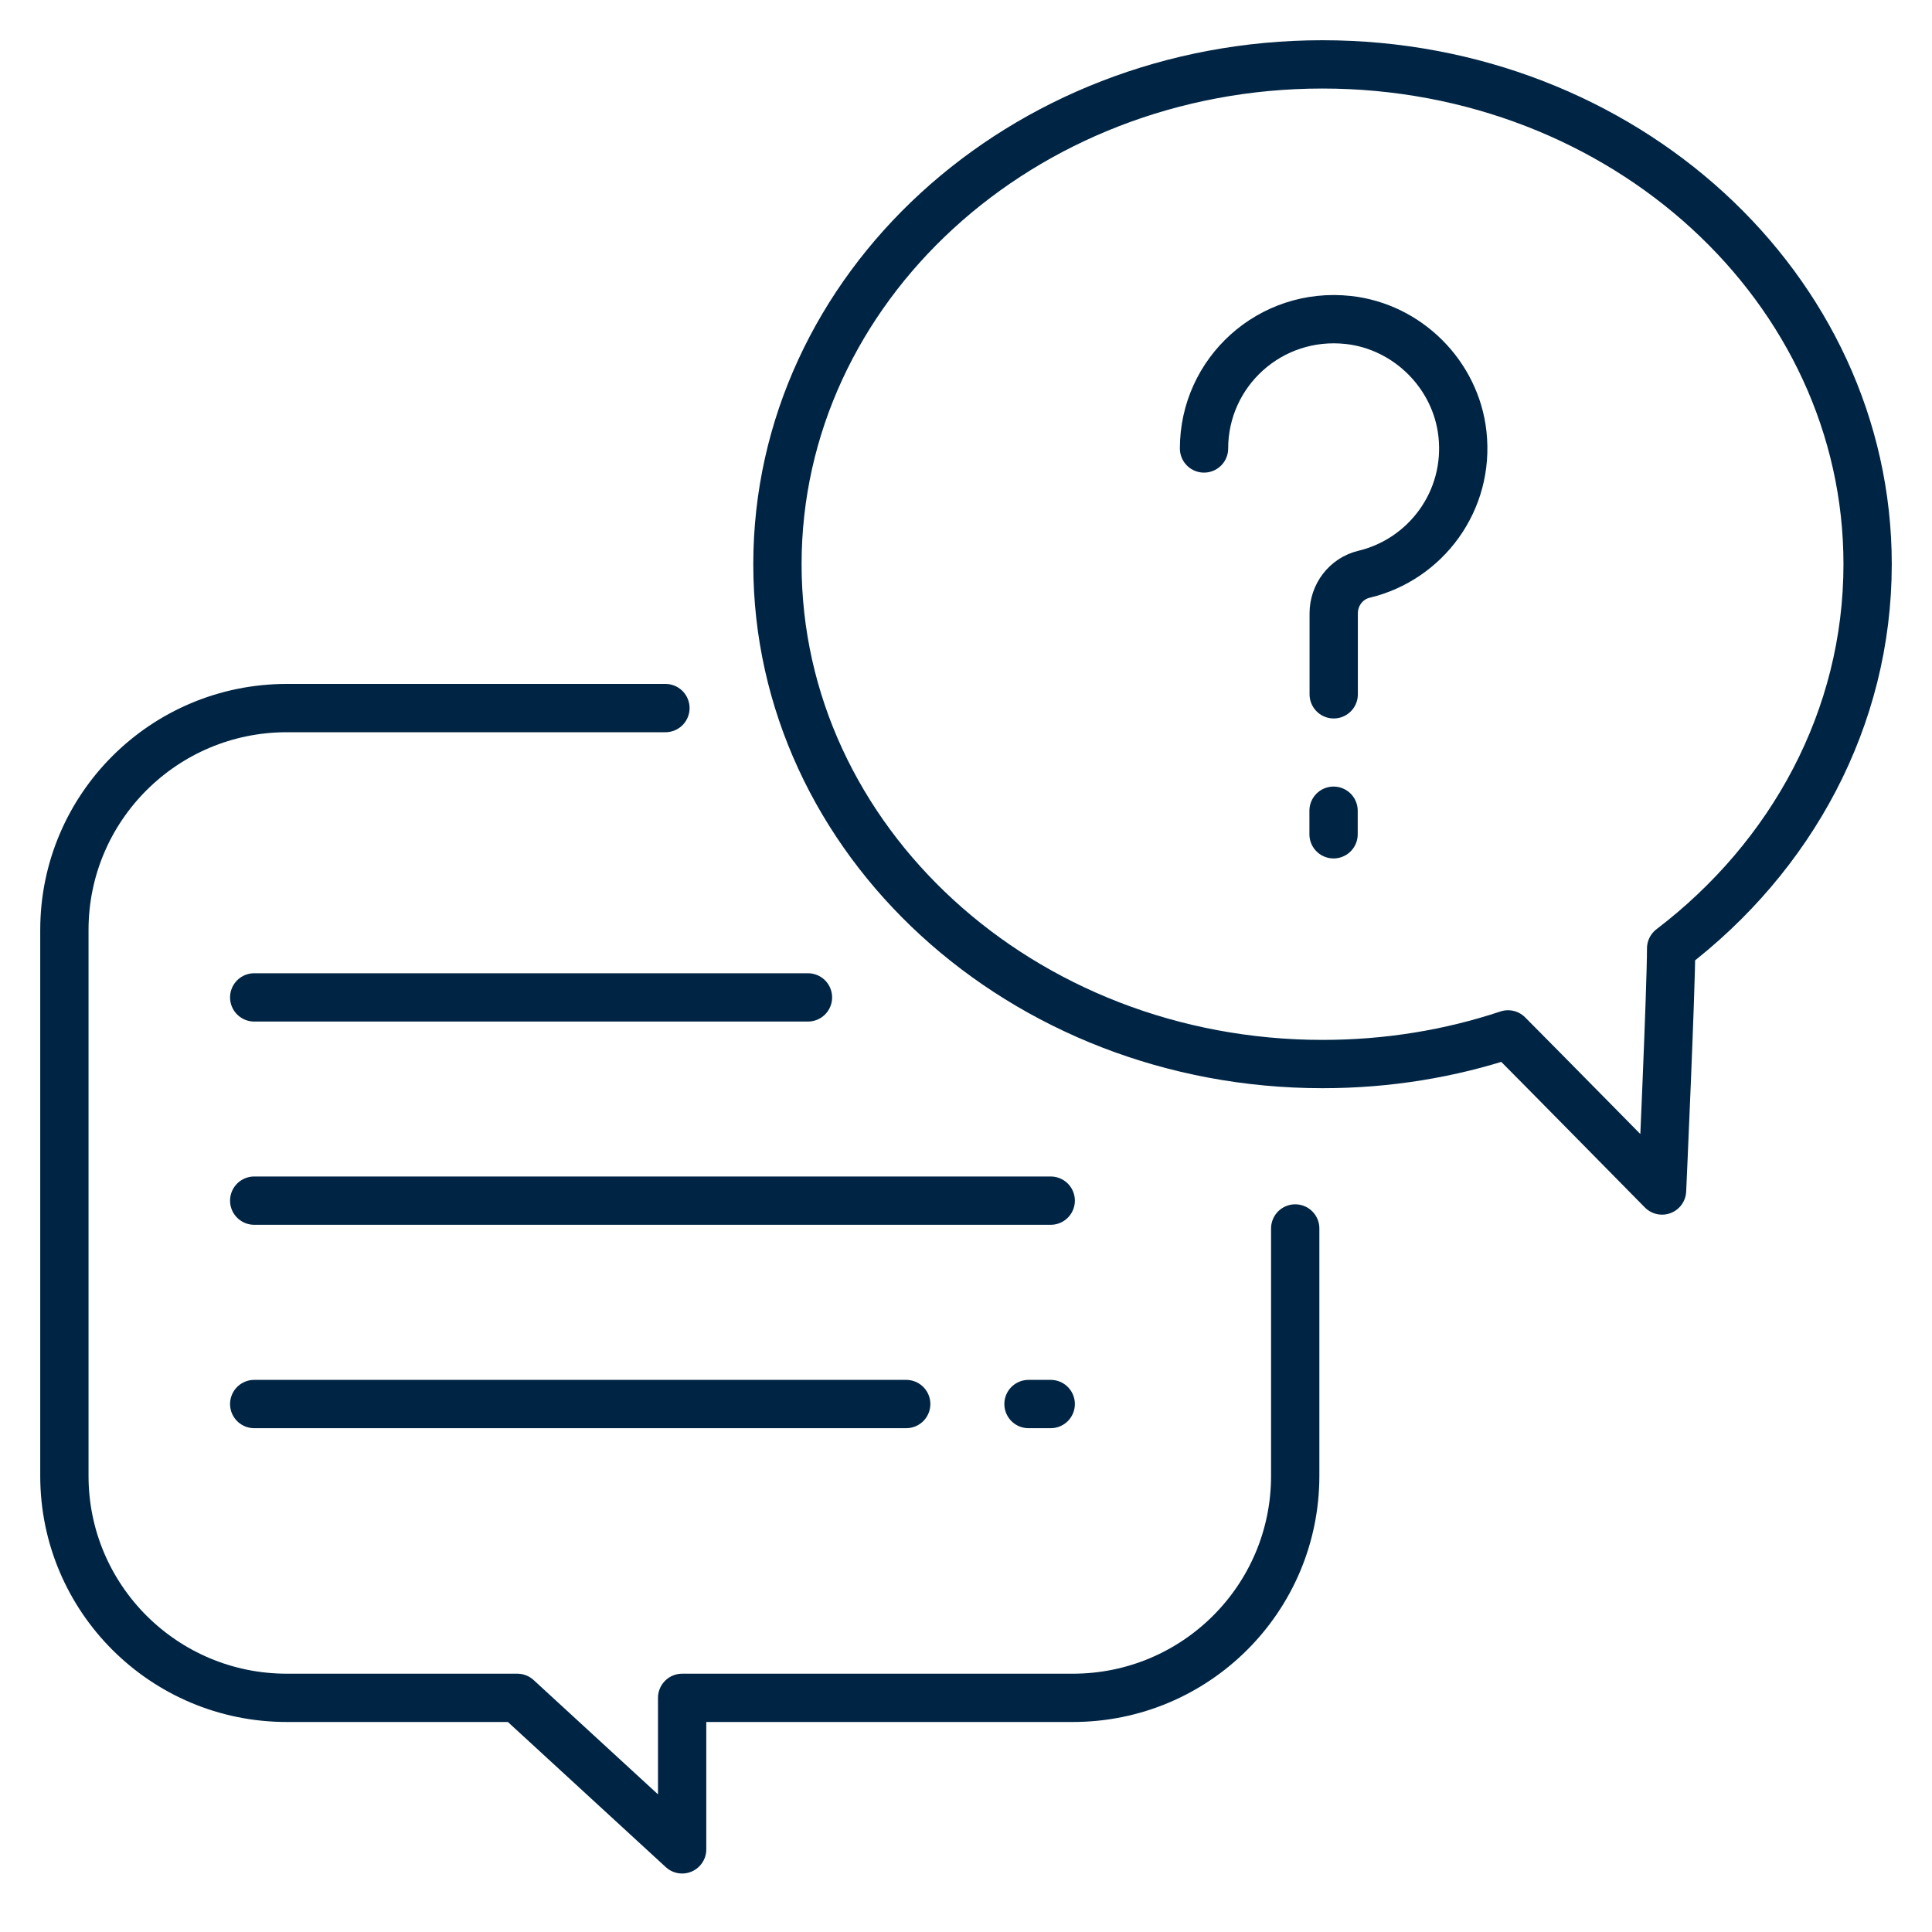 <?xml version="1.0" encoding="UTF-8"?>
<svg xmlns="http://www.w3.org/2000/svg" width="40" height="40" viewBox="0 0 40 40" fill="none">
  <path d="M26.816 25.434V30.557C26.816 33.096 24.754 35.152 22.212 35.152H14.123V38.289L10.71 35.152H5.938C3.394 35.152 1.333 33.094 1.333 30.557V19.255C1.333 16.716 3.396 14.66 5.938 14.66H13.777" stroke="#002544" stroke-linecap="round" stroke-linejoin="round"></path>
  <path d="M5.263 20.65H16.728" stroke="#002544" stroke-linecap="round" stroke-linejoin="round"></path>
  <path d="M5.263 24.858H21.754" stroke="#002544" stroke-linecap="round" stroke-linejoin="round"></path>
  <path d="M5.263 29.069H18.762" stroke="#002544" stroke-linecap="round" stroke-linejoin="round"></path>
  <path d="M21.294 29.069H21.754" stroke="#002544" stroke-linecap="round" stroke-linejoin="round"></path>
  <path d="M38.667 11.681C38.667 14.88 37.086 17.74 34.599 19.636C34.599 20.477 34.411 24.648 34.411 24.648C34.411 24.648 31.76 21.955 31.222 21.416C30.024 21.815 28.731 22.03 27.383 22.03C21.149 22.03 16.096 17.397 16.096 11.681C16.096 5.966 21.146 1.333 27.38 1.333C33.614 1.333 38.667 5.966 38.667 11.681Z" stroke="#002544" stroke-linecap="round" stroke-linejoin="round"></path>
  <path d="M27.61 17.273V16.785" stroke="#002544" stroke-linecap="round" stroke-linejoin="round"></path>
  <path d="M24.928 9.285C24.928 7.705 26.298 6.447 27.918 6.625C29.145 6.761 30.142 7.756 30.278 8.981C30.433 10.374 29.513 11.585 28.242 11.889C27.869 11.978 27.613 12.316 27.613 12.698V14.375" stroke="#002544" stroke-linecap="round" stroke-linejoin="round"></path>
</svg>
